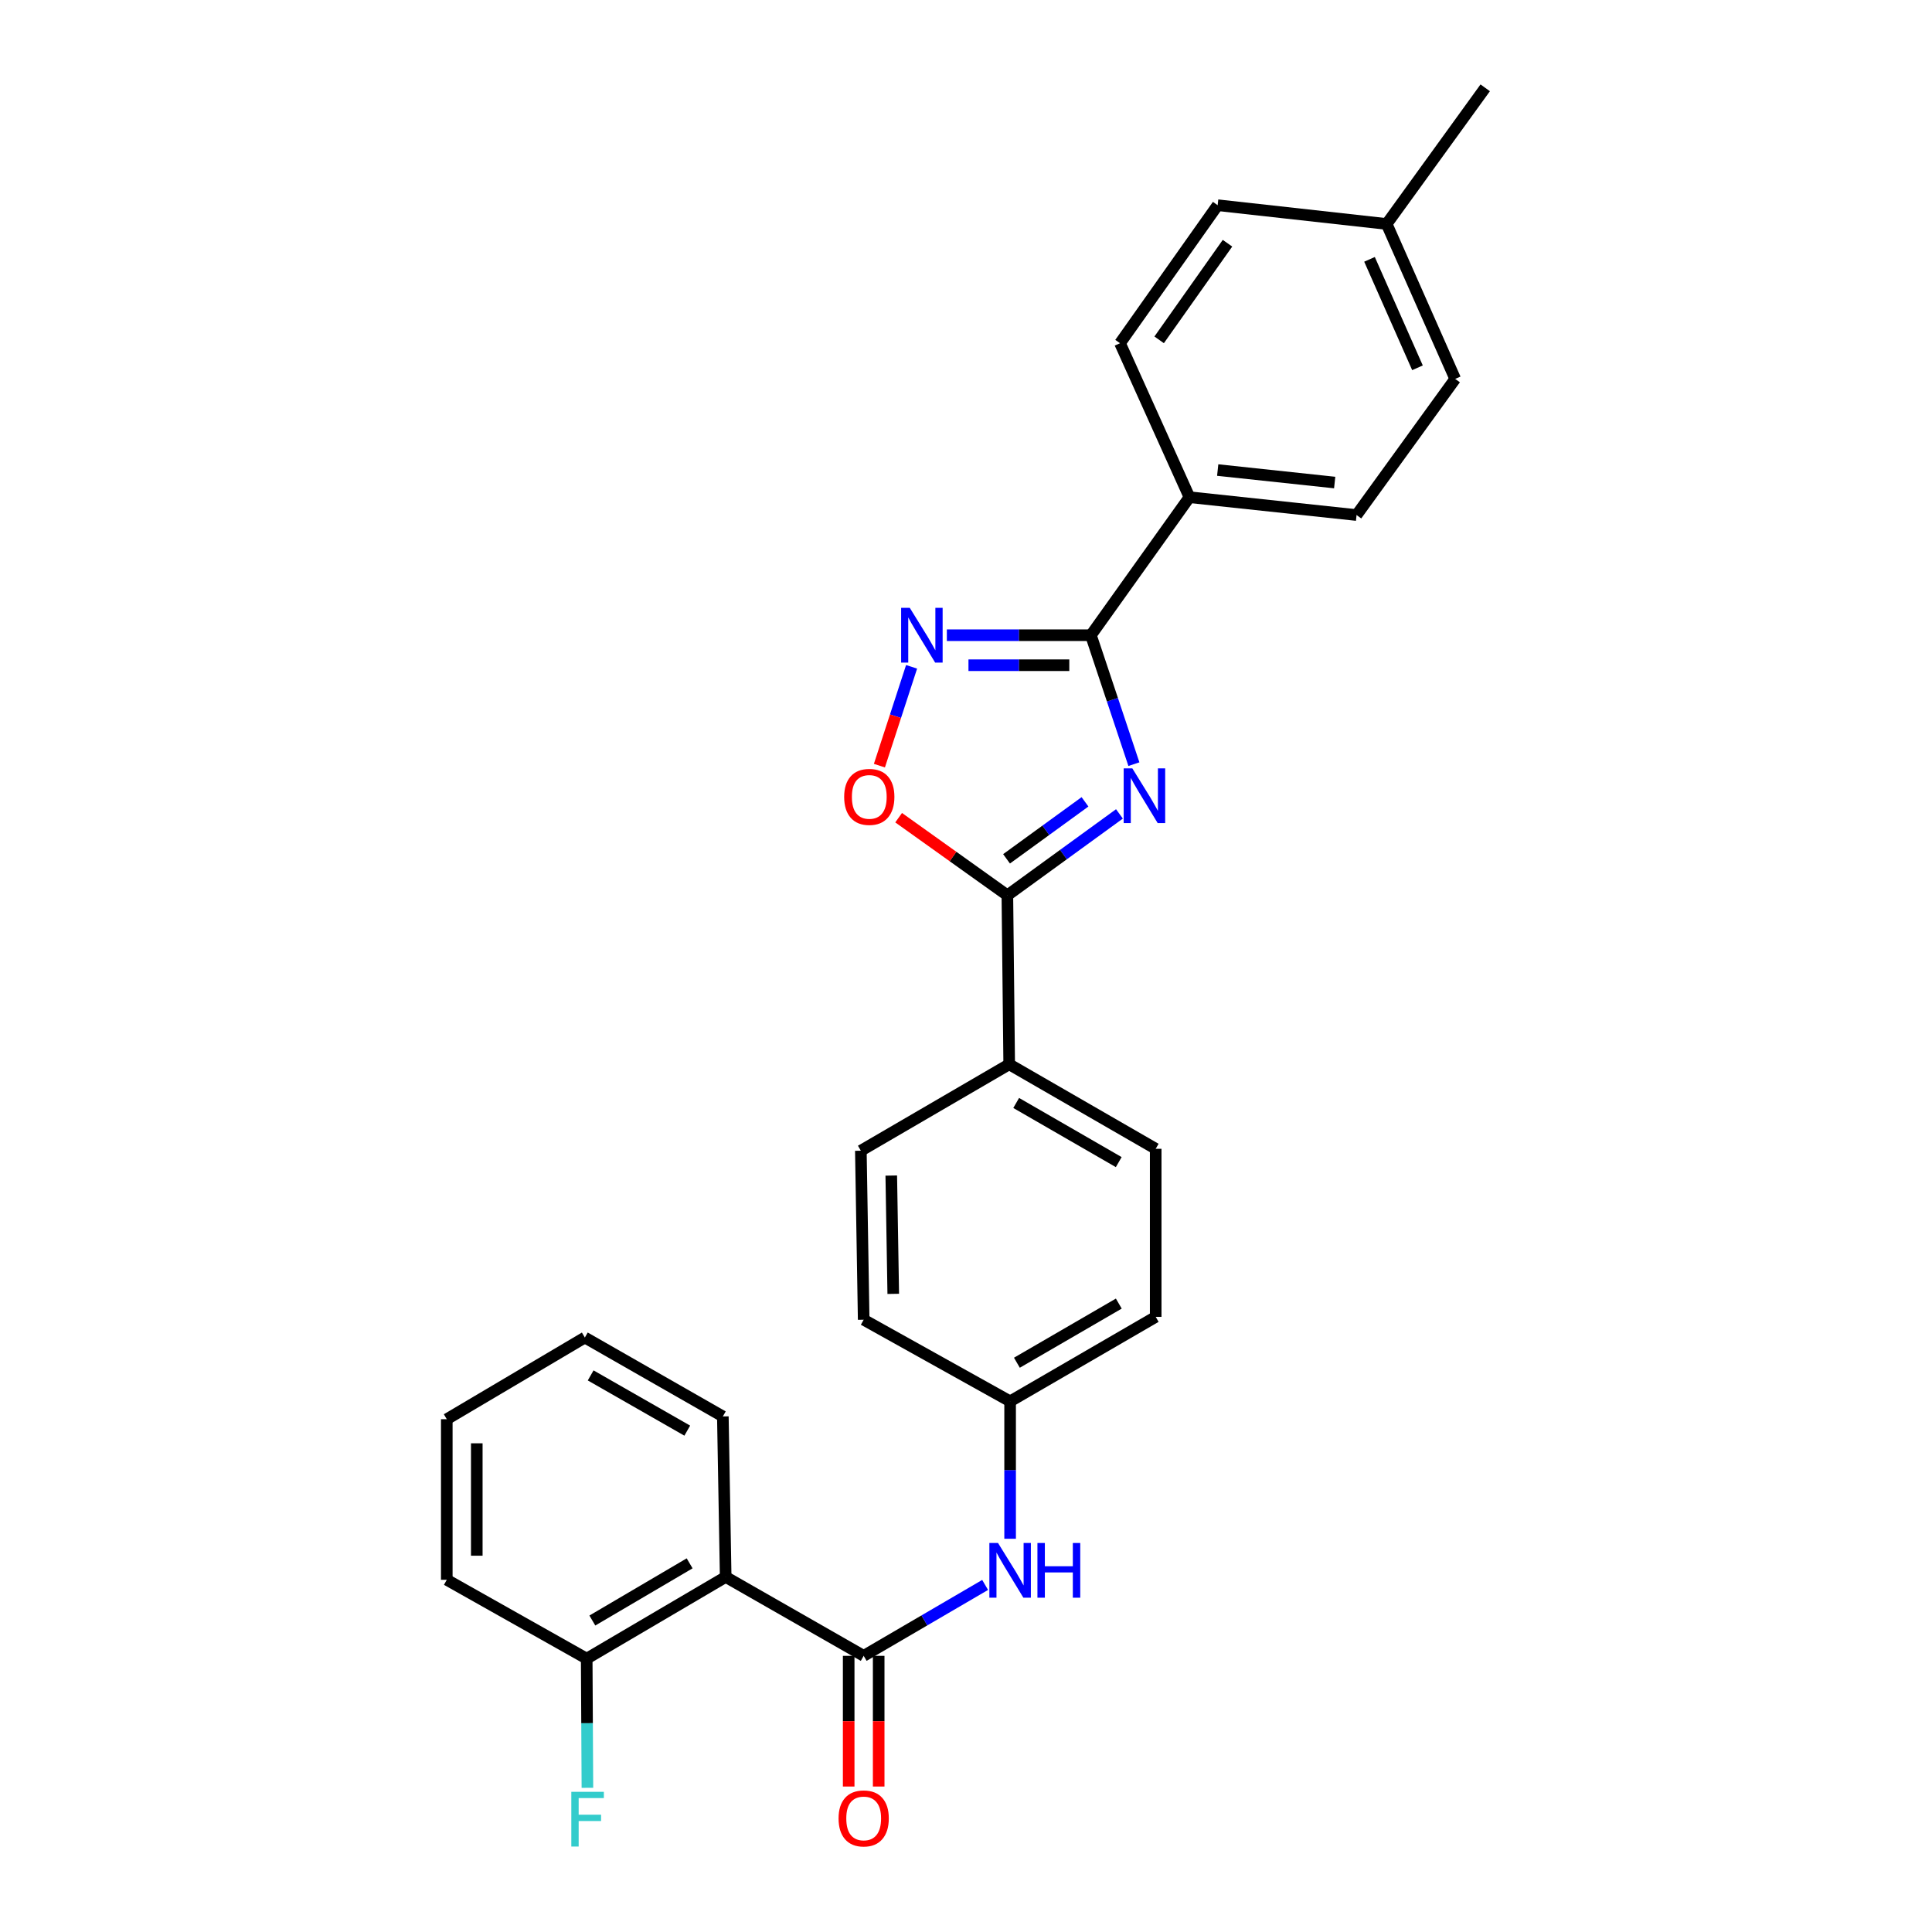 <?xml version='1.0' encoding='iso-8859-1'?>
<svg version='1.1' baseProfile='full'
              xmlns='http://www.w3.org/2000/svg'
                      xmlns:rdkit='http://www.rdkit.org/xml'
                      xmlns:xlink='http://www.w3.org/1999/xlink'
                  xml:space='preserve'
width='1000px' height='1000px' viewBox='0 0 1000 1000'>
<!-- END OF HEADER -->
<rect style='opacity:1.0;fill:#FFFFFF;stroke:none' width='1000' height='1000' x='0' y='0'> </rect>
<path class='bond-0' d='M 586.904,395.529 L 575.776,362.158' style='fill:none;fill-rule:evenodd;stroke:#0000FF;stroke-width:6px;stroke-linecap:butt;stroke-linejoin:miter;stroke-opacity:1' />
<path class='bond-0' d='M 575.776,362.158 L 564.648,328.787' style='fill:none;fill-rule:evenodd;stroke:#000000;stroke-width:6px;stroke-linecap:butt;stroke-linejoin:miter;stroke-opacity:1' />
<path class='bond-1' d='M 579.424,421.273 L 550.418,442.343' style='fill:none;fill-rule:evenodd;stroke:#0000FF;stroke-width:6px;stroke-linecap:butt;stroke-linejoin:miter;stroke-opacity:1' />
<path class='bond-1' d='M 550.418,442.343 L 521.411,463.414' style='fill:none;fill-rule:evenodd;stroke:#000000;stroke-width:6px;stroke-linecap:butt;stroke-linejoin:miter;stroke-opacity:1' />
<path class='bond-1' d='M 561.596,415.031 L 541.292,429.78' style='fill:none;fill-rule:evenodd;stroke:#0000FF;stroke-width:6px;stroke-linecap:butt;stroke-linejoin:miter;stroke-opacity:1' />
<path class='bond-1' d='M 541.292,429.78 L 520.987,444.53' style='fill:none;fill-rule:evenodd;stroke:#000000;stroke-width:6px;stroke-linecap:butt;stroke-linejoin:miter;stroke-opacity:1' />
<path class='bond-2' d='M 564.648,328.787 L 527.37,328.787' style='fill:none;fill-rule:evenodd;stroke:#000000;stroke-width:6px;stroke-linecap:butt;stroke-linejoin:miter;stroke-opacity:1' />
<path class='bond-2' d='M 527.37,328.787 L 490.092,328.787' style='fill:none;fill-rule:evenodd;stroke:#0000FF;stroke-width:6px;stroke-linecap:butt;stroke-linejoin:miter;stroke-opacity:1' />
<path class='bond-2' d='M 553.465,344.315 L 527.37,344.315' style='fill:none;fill-rule:evenodd;stroke:#000000;stroke-width:6px;stroke-linecap:butt;stroke-linejoin:miter;stroke-opacity:1' />
<path class='bond-2' d='M 527.37,344.315 L 501.276,344.315' style='fill:none;fill-rule:evenodd;stroke:#0000FF;stroke-width:6px;stroke-linecap:butt;stroke-linejoin:miter;stroke-opacity:1' />
<path class='bond-7' d='M 564.648,328.787 L 615.657,257.35' style='fill:none;fill-rule:evenodd;stroke:#000000;stroke-width:6px;stroke-linecap:butt;stroke-linejoin:miter;stroke-opacity:1' />
<path class='bond-5' d='M 521.411,463.414 L 493.273,443.325' style='fill:none;fill-rule:evenodd;stroke:#000000;stroke-width:6px;stroke-linecap:butt;stroke-linejoin:miter;stroke-opacity:1' />
<path class='bond-5' d='M 493.273,443.325 L 465.135,423.236' style='fill:none;fill-rule:evenodd;stroke:#FF0000;stroke-width:6px;stroke-linecap:butt;stroke-linejoin:miter;stroke-opacity:1' />
<path class='bond-8' d='M 521.411,463.414 L 522.36,550.879' style='fill:none;fill-rule:evenodd;stroke:#000000;stroke-width:6px;stroke-linecap:butt;stroke-linejoin:miter;stroke-opacity:1' />
<path class='bond-27' d='M 471.838,345.145 L 463.509,370.722' style='fill:none;fill-rule:evenodd;stroke:#0000FF;stroke-width:6px;stroke-linecap:butt;stroke-linejoin:miter;stroke-opacity:1' />
<path class='bond-27' d='M 463.509,370.722 L 455.179,396.3' style='fill:none;fill-rule:evenodd;stroke:#FF0000;stroke-width:6px;stroke-linecap:butt;stroke-linejoin:miter;stroke-opacity:1' />
<path class='bond-3' d='M 447.041,857.064 L 478.471,838.712' style='fill:none;fill-rule:evenodd;stroke:#000000;stroke-width:6px;stroke-linecap:butt;stroke-linejoin:miter;stroke-opacity:1' />
<path class='bond-3' d='M 478.471,838.712 L 509.9,820.361' style='fill:none;fill-rule:evenodd;stroke:#0000FF;stroke-width:6px;stroke-linecap:butt;stroke-linejoin:miter;stroke-opacity:1' />
<path class='bond-4' d='M 447.041,857.064 L 375.613,816.225' style='fill:none;fill-rule:evenodd;stroke:#000000;stroke-width:6px;stroke-linecap:butt;stroke-linejoin:miter;stroke-opacity:1' />
<path class='bond-10' d='M 439.277,857.064 L 439.277,890.886' style='fill:none;fill-rule:evenodd;stroke:#000000;stroke-width:6px;stroke-linecap:butt;stroke-linejoin:miter;stroke-opacity:1' />
<path class='bond-10' d='M 439.277,890.886 L 439.277,924.708' style='fill:none;fill-rule:evenodd;stroke:#FF0000;stroke-width:6px;stroke-linecap:butt;stroke-linejoin:miter;stroke-opacity:1' />
<path class='bond-10' d='M 454.805,857.064 L 454.805,890.886' style='fill:none;fill-rule:evenodd;stroke:#000000;stroke-width:6px;stroke-linecap:butt;stroke-linejoin:miter;stroke-opacity:1' />
<path class='bond-10' d='M 454.805,890.886 L 454.805,924.708' style='fill:none;fill-rule:evenodd;stroke:#FF0000;stroke-width:6px;stroke-linecap:butt;stroke-linejoin:miter;stroke-opacity:1' />
<path class='bond-9' d='M 375.613,816.225 L 303.676,858.513' style='fill:none;fill-rule:evenodd;stroke:#000000;stroke-width:6px;stroke-linecap:butt;stroke-linejoin:miter;stroke-opacity:1' />
<path class='bond-9' d='M 356.953,809.182 L 306.597,838.783' style='fill:none;fill-rule:evenodd;stroke:#000000;stroke-width:6px;stroke-linecap:butt;stroke-linejoin:miter;stroke-opacity:1' />
<path class='bond-22' d='M 375.613,816.225 L 374.146,733.142' style='fill:none;fill-rule:evenodd;stroke:#000000;stroke-width:6px;stroke-linecap:butt;stroke-linejoin:miter;stroke-opacity:1' />
<path class='bond-6' d='M 522.835,796.462 L 522.835,760.899' style='fill:none;fill-rule:evenodd;stroke:#0000FF;stroke-width:6px;stroke-linecap:butt;stroke-linejoin:miter;stroke-opacity:1' />
<path class='bond-6' d='M 522.835,760.899 L 522.835,725.335' style='fill:none;fill-rule:evenodd;stroke:#000000;stroke-width:6px;stroke-linecap:butt;stroke-linejoin:miter;stroke-opacity:1' />
<path class='bond-14' d='M 615.657,257.35 L 702.156,266.589' style='fill:none;fill-rule:evenodd;stroke:#000000;stroke-width:6px;stroke-linecap:butt;stroke-linejoin:miter;stroke-opacity:1' />
<path class='bond-14' d='M 630.281,243.296 L 690.83,249.763' style='fill:none;fill-rule:evenodd;stroke:#000000;stroke-width:6px;stroke-linecap:butt;stroke-linejoin:miter;stroke-opacity:1' />
<path class='bond-15' d='M 615.657,257.35 L 579.719,177.649' style='fill:none;fill-rule:evenodd;stroke:#000000;stroke-width:6px;stroke-linecap:butt;stroke-linejoin:miter;stroke-opacity:1' />
<path class='bond-12' d='M 522.36,550.879 L 598.188,594.616' style='fill:none;fill-rule:evenodd;stroke:#000000;stroke-width:6px;stroke-linecap:butt;stroke-linejoin:miter;stroke-opacity:1' />
<path class='bond-12' d='M 525.976,570.891 L 579.056,601.506' style='fill:none;fill-rule:evenodd;stroke:#000000;stroke-width:6px;stroke-linecap:butt;stroke-linejoin:miter;stroke-opacity:1' />
<path class='bond-13' d='M 522.36,550.879 L 445.575,595.608' style='fill:none;fill-rule:evenodd;stroke:#000000;stroke-width:6px;stroke-linecap:butt;stroke-linejoin:miter;stroke-opacity:1' />
<path class='bond-16' d='M 303.676,858.513 L 303.859,891.94' style='fill:none;fill-rule:evenodd;stroke:#000000;stroke-width:6px;stroke-linecap:butt;stroke-linejoin:miter;stroke-opacity:1' />
<path class='bond-16' d='M 303.859,891.94 L 304.043,925.367' style='fill:none;fill-rule:evenodd;stroke:#33CCCC;stroke-width:6px;stroke-linecap:butt;stroke-linejoin:miter;stroke-opacity:1' />
<path class='bond-23' d='M 303.676,858.513 L 231.255,817.7' style='fill:none;fill-rule:evenodd;stroke:#000000;stroke-width:6px;stroke-linecap:butt;stroke-linejoin:miter;stroke-opacity:1' />
<path class='bond-11' d='M 522.835,725.335 L 447.041,683.082' style='fill:none;fill-rule:evenodd;stroke:#000000;stroke-width:6px;stroke-linecap:butt;stroke-linejoin:miter;stroke-opacity:1' />
<path class='bond-28' d='M 522.835,725.335 L 598.188,681.607' style='fill:none;fill-rule:evenodd;stroke:#000000;stroke-width:6px;stroke-linecap:butt;stroke-linejoin:miter;stroke-opacity:1' />
<path class='bond-28' d='M 526.344,705.346 L 579.091,674.736' style='fill:none;fill-rule:evenodd;stroke:#000000;stroke-width:6px;stroke-linecap:butt;stroke-linejoin:miter;stroke-opacity:1' />
<path class='bond-17' d='M 598.188,594.616 L 598.188,681.607' style='fill:none;fill-rule:evenodd;stroke:#000000;stroke-width:6px;stroke-linecap:butt;stroke-linejoin:miter;stroke-opacity:1' />
<path class='bond-18' d='M 445.575,595.608 L 447.041,683.082' style='fill:none;fill-rule:evenodd;stroke:#000000;stroke-width:6px;stroke-linecap:butt;stroke-linejoin:miter;stroke-opacity:1' />
<path class='bond-18' d='M 461.32,608.469 L 462.347,669.701' style='fill:none;fill-rule:evenodd;stroke:#000000;stroke-width:6px;stroke-linecap:butt;stroke-linejoin:miter;stroke-opacity:1' />
<path class='bond-20' d='M 702.156,266.589 L 753.208,196.118' style='fill:none;fill-rule:evenodd;stroke:#000000;stroke-width:6px;stroke-linecap:butt;stroke-linejoin:miter;stroke-opacity:1' />
<path class='bond-19' d='M 579.719,177.649 L 630.253,106.212' style='fill:none;fill-rule:evenodd;stroke:#000000;stroke-width:6px;stroke-linecap:butt;stroke-linejoin:miter;stroke-opacity:1' />
<path class='bond-19' d='M 599.975,175.901 L 635.35,125.895' style='fill:none;fill-rule:evenodd;stroke:#000000;stroke-width:6px;stroke-linecap:butt;stroke-linejoin:miter;stroke-opacity:1' />
<path class='bond-21' d='M 630.253,106.212 L 717.736,115.925' style='fill:none;fill-rule:evenodd;stroke:#000000;stroke-width:6px;stroke-linecap:butt;stroke-linejoin:miter;stroke-opacity:1' />
<path class='bond-29' d='M 753.208,196.118 L 717.736,115.925' style='fill:none;fill-rule:evenodd;stroke:#000000;stroke-width:6px;stroke-linecap:butt;stroke-linejoin:miter;stroke-opacity:1' />
<path class='bond-29' d='M 733.687,190.371 L 708.856,134.236' style='fill:none;fill-rule:evenodd;stroke:#000000;stroke-width:6px;stroke-linecap:butt;stroke-linejoin:miter;stroke-opacity:1' />
<path class='bond-24' d='M 717.736,115.925 L 768.745,45.455' style='fill:none;fill-rule:evenodd;stroke:#000000;stroke-width:6px;stroke-linecap:butt;stroke-linejoin:miter;stroke-opacity:1' />
<path class='bond-25' d='M 374.146,733.142 L 302.718,692.304' style='fill:none;fill-rule:evenodd;stroke:#000000;stroke-width:6px;stroke-linecap:butt;stroke-linejoin:miter;stroke-opacity:1' />
<path class='bond-25' d='M 355.725,740.497 L 305.725,711.91' style='fill:none;fill-rule:evenodd;stroke:#000000;stroke-width:6px;stroke-linecap:butt;stroke-linejoin:miter;stroke-opacity:1' />
<path class='bond-30' d='M 231.255,817.7 L 231.255,734.583' style='fill:none;fill-rule:evenodd;stroke:#000000;stroke-width:6px;stroke-linecap:butt;stroke-linejoin:miter;stroke-opacity:1' />
<path class='bond-30' d='M 246.783,805.233 L 246.783,747.051' style='fill:none;fill-rule:evenodd;stroke:#000000;stroke-width:6px;stroke-linecap:butt;stroke-linejoin:miter;stroke-opacity:1' />
<path class='bond-26' d='M 302.718,692.304 L 231.255,734.583' style='fill:none;fill-rule:evenodd;stroke:#000000;stroke-width:6px;stroke-linecap:butt;stroke-linejoin:miter;stroke-opacity:1' />
<path  class='atom-0' d='M 586.097 397.719
L 595.377 412.719
Q 596.297 414.199, 597.777 416.879
Q 599.257 419.559, 599.337 419.719
L 599.337 397.719
L 603.097 397.719
L 603.097 426.039
L 599.217 426.039
L 589.257 409.639
Q 588.097 407.719, 586.857 405.519
Q 585.657 403.319, 585.297 402.639
L 585.297 426.039
L 581.617 426.039
L 581.617 397.719
L 586.097 397.719
' fill='#0000FF'/>
<path  class='atom-3' d='M 470.905 314.627
L 480.185 329.627
Q 481.105 331.107, 482.585 333.787
Q 484.065 336.467, 484.145 336.627
L 484.145 314.627
L 487.905 314.627
L 487.905 342.947
L 484.025 342.947
L 474.065 326.547
Q 472.905 324.627, 471.665 322.427
Q 470.465 320.227, 470.105 319.547
L 470.105 342.947
L 466.425 342.947
L 466.425 314.627
L 470.905 314.627
' fill='#0000FF'/>
<path  class='atom-6' d='M 436.94 412.468
Q 436.94 405.668, 440.3 401.868
Q 443.66 398.068, 449.94 398.068
Q 456.22 398.068, 459.58 401.868
Q 462.94 405.668, 462.94 412.468
Q 462.94 419.348, 459.54 423.268
Q 456.14 427.148, 449.94 427.148
Q 443.7 427.148, 440.3 423.268
Q 436.94 419.388, 436.94 412.468
M 449.94 423.948
Q 454.26 423.948, 456.58 421.068
Q 458.94 418.148, 458.94 412.468
Q 458.94 406.908, 456.58 404.108
Q 454.26 401.268, 449.94 401.268
Q 445.62 401.268, 443.26 404.068
Q 440.94 406.868, 440.94 412.468
Q 440.94 418.188, 443.26 421.068
Q 445.62 423.948, 449.94 423.948
' fill='#FF0000'/>
<path  class='atom-7' d='M 516.575 798.649
L 525.855 813.649
Q 526.775 815.129, 528.255 817.809
Q 529.735 820.489, 529.815 820.649
L 529.815 798.649
L 533.575 798.649
L 533.575 826.969
L 529.695 826.969
L 519.735 810.569
Q 518.575 808.649, 517.335 806.449
Q 516.135 804.249, 515.775 803.569
L 515.775 826.969
L 512.095 826.969
L 512.095 798.649
L 516.575 798.649
' fill='#0000FF'/>
<path  class='atom-7' d='M 536.975 798.649
L 540.815 798.649
L 540.815 810.689
L 555.295 810.689
L 555.295 798.649
L 559.135 798.649
L 559.135 826.969
L 555.295 826.969
L 555.295 813.889
L 540.815 813.889
L 540.815 826.969
L 536.975 826.969
L 536.975 798.649
' fill='#0000FF'/>
<path  class='atom-11' d='M 434.041 941.21
Q 434.041 934.41, 437.401 930.61
Q 440.761 926.81, 447.041 926.81
Q 453.321 926.81, 456.681 930.61
Q 460.041 934.41, 460.041 941.21
Q 460.041 948.09, 456.641 952.01
Q 453.241 955.89, 447.041 955.89
Q 440.801 955.89, 437.401 952.01
Q 434.041 948.13, 434.041 941.21
M 447.041 952.69
Q 451.361 952.69, 453.681 949.81
Q 456.041 946.89, 456.041 941.21
Q 456.041 935.65, 453.681 932.85
Q 451.361 930.01, 447.041 930.01
Q 442.721 930.01, 440.361 932.81
Q 438.041 935.61, 438.041 941.21
Q 438.041 946.93, 440.361 949.81
Q 442.721 952.69, 447.041 952.69
' fill='#FF0000'/>
<path  class='atom-17' d='M 295.713 927.445
L 312.553 927.445
L 312.553 930.685
L 299.513 930.685
L 299.513 939.285
L 311.113 939.285
L 311.113 942.565
L 299.513 942.565
L 299.513 955.765
L 295.713 955.765
L 295.713 927.445
' fill='#33CCCC'/>
</svg>
